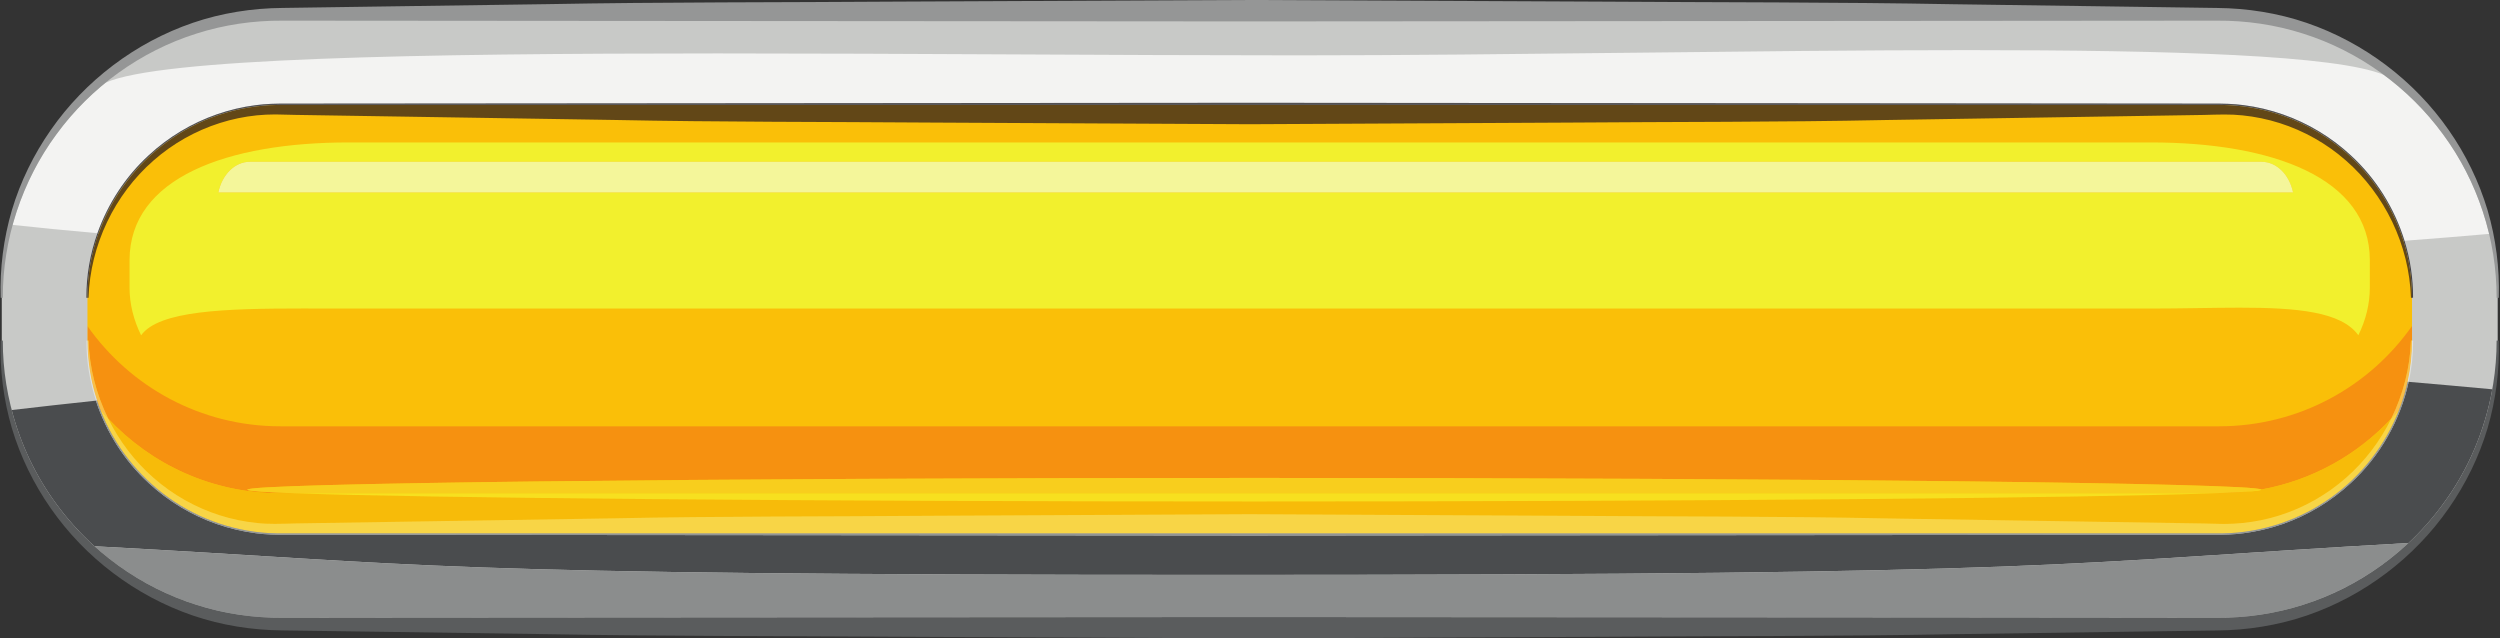 <?xml version="1.0" encoding="UTF-8"?><svg xmlns="http://www.w3.org/2000/svg" xmlns:xlink="http://www.w3.org/1999/xlink" height="115.0" preserveAspectRatio="xMidYMid meet" version="1.1" viewBox="-0.1 -0.0 450.3 115.0" width="450.3" zoomAndPan="magnify">
 <rect x="-0.1" y="-0.0" width="450.3" height="115.0" fill="#333333" stroke="none"/>
 <defs>
  <clipPath id="clip1">
   <path d="m0 61h450v53.99h-450z"/>
  </clipPath>
 </defs>
 <g id="surface1">
  <g><path d="m442.06 61.344c0 23.453-19 42.456-42.45 42.456h-349.23c-23.442 0-42.446-19.003-42.446-42.456l-0-7.707c0-23.446 19.004-42.453 42.449-42.453h349.23c23.45 0 42.45 19.007 42.45 42.453v7.707" fill="#fabf08"/></g>
  <g><path d="m399.61 88.844h-0.88c2.39-0.086 4.3-0.176 5.7-0.27-1.58 0.18-3.19 0.27-4.82 0.27m-346.68 0h-2.551c-12.235 0-23.258-5.176-31-13.461-2.129-4.332-3.379-9.129-3.535-14.039l-0.196 0.004v-0.004-2.617c7.68 10.921 20.371 18.058 34.731 18.058h349.23c14.37 0 27.07-7.14 34.74-18.062v2.621h-0.19c-0.16 4.902-1.41 9.695-3.53 14.027-6.11 6.539-14.26 11.145-23.44 12.801-1.5-1.152-82.12-2.086-181.36-2.086-100.17 0-181.38 0.953-181.38 2.117-0.001 0.223 2.976 0.442 8.484 0.641" fill="#f69110"/></g>
  <g><path d="m400.43 94.375l-3.55-0.086-57.3-0.914c-19.1-0.395-38.19-0.316-57.29-0.465l-57.29-0.293-57.29 0.285c-19.1 0.157-38.19 0.063-57.29 0.461l-57.291 0.918c-1.293 0.028-2.531 0.078-3.746 0.078-1.078 0-2.137-0.039-3.203-0.16-2.266-0.226-4.512-0.691-6.692-1.383-4.359-1.386-8.461-3.695-11.937-6.75-3.383-2.953-6.164-6.613-8.168-10.683 7.742 8.285 18.765 13.461 31 13.461h2.551c23.289 0.855 91.886 1.476 172.9 1.476 81.01 0 149.61-0.621 172.9-1.476h0.88c1.63 0 3.24-0.09 4.82-0.27 1.83-0.121 2.78-0.242 2.78-0.371 0-0.012-0.01-0.019-0.02-0.031 9.18-1.656 17.33-6.262 23.44-12.801-2.01 4.078-4.79 7.742-8.18 10.699-3.47 3.055-7.57 5.371-11.93 6.754-2.19 0.696-4.43 1.156-6.7 1.379-1.13 0.113-2.28 0.172-3.39 0.172" fill="#f7bb09"/></g>
  <g><path d="m50.383 18.902c-19.145 0-34.731 15.582-34.731 34.735v7.707c0 19.16 15.586 34.734 34.731 34.734h349.23c19.16 0 34.74-15.574 34.74-34.734v-7.707c0-19.153-15.58-34.735-34.74-34.735h-349.23m349.23 92.608h-349.23c-27.661 0-50.165-22.498-50.165-50.166l-0-7.707c0-27.664 22.504-50.168 50.168-50.168l349.23-0c27.67 0 50.17 22.504 50.17 50.168v7.707c0 27.668-22.5 50.166-50.17 50.166" fill="#c8c9c7"/></g>
  <g><path d="m220.04 103.55c-146.38 0-140.94-1.84-203.12-5.159-2.529-2.282-4.826-4.821-6.838-7.571-3.75-5.066-6.484-10.863-8.07-16.965 4.988-0.582 10.027-1.148 15.16-1.691 1.848 5.645 5.121 10.824 9.508 14.84 3.523 3.269 7.726 5.801 12.261 7.383 2.27 0.789 4.621 1.343 7.004 1.652 1.844 0.258 3.707 0.285 5.559 0.285 0.543 0 1.086-0.004 1.625-0.004l57.291 0.051 114.58 0.098 114.58-0.098 57.3-0.051c0.54 0 1.08 0.004 1.62 0.004 1.85 0 3.71-0.027 5.55-0.285 2.39-0.309 4.74-0.863 7.01-1.652 4.54-1.582 8.74-4.114 12.26-7.383 5.25-4.809 8.91-11.285 10.43-18.227 5.07 0.43 10.09 0.883 15.06 1.344-1.34 7.461-4.38 14.606-8.9 20.699-1.83 2.516-3.91 4.856-6.19 6.981-65.02 3.699-59.53 5.749-213.68 5.749" fill="#4a4c4e"/></g>
  <g><path d="m433 43.367c-1.81-5.855-5.15-11.238-9.68-15.387-3.52-3.269-7.72-5.796-12.26-7.378-2.27-0.793-4.62-1.348-7.01-1.657-1.85-0.257-3.71-0.285-5.57-0.285h-0.73-0.74-0.13l-57.3-0.051-114.58-0.093-114.58 0.097-57.291 0.047h-0.137-0.734-0.735c-1.855 0-3.722 0.028-5.578 0.285-2.383 0.309-4.734 0.864-7.004 1.657-4.535 1.582-8.738 4.109-12.261 7.378-4.172 3.825-7.34 8.7-9.231 14.024-5.387-0.477-10.48-0.981-15.273-1.496 1.609-5.871 4.285-11.449 7.906-16.344 2.52-3.449 5.492-6.562 8.809-9.254 9.679-4.43 56.23-5.289 110.26-5.289 34.3 0 71.62 0.348 104.4 0.348 37.9 0 83.11-0.942 120.78-0.942 36.84 0 66.47 0.902 74.96 4.469 4.05 2.996 7.66 6.598 10.63 10.668 3.96 5.344 6.78 11.5 8.32 17.965-4.86 0.426-9.94 0.84-15.24 1.238" fill="#f3f3f2"/></g>
  <g><path d="m50.426 111.27c-5.133 0-10.274-0.77-15.164-2.34-6.782-2.14-13.063-5.78-18.344-10.539 62.18 3.319 56.746 5.159 203.12 5.159 154.15 0 148.66-2.05 213.68-5.749-5.41 5.049-11.92 8.899-18.98 11.129-4.89 1.57-10.03 2.34-15.17 2.34h-0.35l-15.83-0.02-31.68-0.03-126.71-0.08-158.38 0.11-15.839 0.02h-0.355" fill="#8b8d8d"/></g>
  <g><path d="m0.023 53.633c-0.164-5.293 0.508-10.649 2.02-15.785 1.535-5.137 3.926-10.028 7.008-14.442 6.164-8.855 15.222-15.754 25.594-19.3 5.167-1.766 10.679-2.633 16.136-2.676l15.84-0.231 31.676-0.449c21.113-0.398 42.233-0.301 63.353-0.461l63.35-0.293 63.35 0.297c21.12 0.152 42.24 0.074 63.36 0.469l31.68 0.445 15.83 0.227c5.46 0.047 10.96 0.91 16.14 2.68 10.36 3.543 19.43 10.446 25.59 19.293 3.09 4.418 5.47 9.309 7.01 14.442 1.51 5.136 2.18 10.492 2.02 15.789h-0.39c0.02-10.528-3.41-21.016-9.67-29.473-6.21-8.492-15.15-14.945-25.18-18.113-5-1.598-10.26-2.367-15.52-2.332l-15.83 0.012-31.68 0.027-126.71 0.098-126.7-0.098-31.679-0.027-15.84-0.012c-5.25-0.035-10.515 0.734-15.519 2.336-10.032 3.164-18.973 9.621-25.18 18.109-6.254 8.457-9.691 18.945-9.676 29.473l-0.383-0.004" fill="#959696"/></g>
  <g clip-path="url(#clip1)">
   <path d="m449.98 61.352c0.16 5.289-0.51 10.652-2.02 15.789-1.53 5.125-3.92 10.019-7.01 14.441-6.16 8.848-15.22 15.758-25.59 19.298-5.18 1.76-10.68 2.64-16.14 2.68l-15.83 0.22-31.68 0.45c-21.12 0.4-42.24 0.32-63.36 0.47l-63.35 0.29-63.35-0.3c-21.12-0.14-42.24-0.08-63.353-0.47l-31.676-0.45-15.84-0.22c-5.453-0.05-10.969-0.91-16.136-2.68-10.368-3.54-19.426-10.44-25.59-19.296-3.086-4.414-5.473-9.308-7.012-14.433-1.512-5.137-2.184-10.493-2.02-15.797h0.383c-0.016 10.527 3.422 21.019 9.676 29.476 6.207 8.492 15.148 14.95 25.18 18.11 5.004 1.61 10.269 2.37 15.519 2.34l15.84-0.02 158.38-0.11 126.71 0.08 31.68 0.03 15.83 0.02c5.26 0.03 10.52-0.74 15.52-2.34 10.03-3.16 18.97-9.618 25.17-18.11 6.27-8.457 9.7-18.945 9.68-29.476l0.39 0.008" fill="#5a5c5d"/>
  </g>
  <g><path d="m424.69 60.391c-3.07-4.278-11.11-4.973-21.37-4.973-4.93 0-10.37 0.16-16.02 0.16h-324.6c-2.802 0-5.567-0.012-8.259-0.012-14.011 0-25.894 0.36-29.125 4.825-1.328-2.711-2.082-5.59-2.082-8.602v-4.906c0-14.918 17.672-21.227 39.461-21.227h324.6c21.8 0 39.46 6.309 39.46 21.227v4.906c0 3.012-0.74 5.891-2.07 8.602m-379.77-31.254c-2.75 0-5.035 2.355-5.691 5.531h373.7c-0.66-3.176-2.94-5.531-5.69-5.531h-362.32" fill="#f2f02d"/></g>
  <g><path d="m398.73 88.844h-345.8c-5.504-0.199-8.481-0.418-8.481-0.641 0-1.164 81.211-2.117 181.38-2.117 99.24 0 179.86 0.934 181.36 2.086-0.91 0.164-1.83 0.297-2.76 0.402-1.4 0.094-3.31 0.184-5.7 0.27" fill="#f8ce1d"/></g>
  <g><path d="m225.83 90.32c-81.01 0-149.61-0.621-172.9-1.476h345.8c-23.29 0.855-91.89 1.476-172.9 1.476m178.6-1.746c0.93-0.105 1.85-0.238 2.76-0.402 0.01 0.012 0.02 0.019 0.02 0.031 0 0.129-0.95 0.25-2.78 0.371" fill="#f7e01f"/></g>
  <g><path d="m412.93 34.668h-373.7c0.653-3.176 2.938-5.531 5.688-5.531h362.32c2.75 0 5.03 2.355 5.69 5.531" fill="#f4f69a"/></g>
  <g><path d="m434.16 53.637c-0.31-9.52-4.73-18.629-11.71-24.719-3.47-3.059-7.57-5.363-11.94-6.75-2.18-0.691-4.42-1.156-6.69-1.387-1.08-0.117-2.16-0.156-3.26-0.156-1.2 0-2.42 0.047-3.68 0.078l-57.3 0.914c-19.1 0.399-38.19 0.309-57.29 0.465l-57.29 0.293-57.29-0.297c-19.1-0.148-38.19-0.078-57.29-0.473l-57.291-0.91-3.563-0.082h-0.125c-1.062 0-2.175 0.055-3.261 0.16-2.266 0.231-4.516 0.696-6.696 1.391-4.359 1.387-8.461 3.691-11.937 6.754-6.985 6.09-11.399 15.199-11.699 24.719h-0.196c0-4.075 0.703-7.981 1.996-11.614 0.016 0 0.032 0 0.043 0.004 4.739-13.289 17.317-22.894 32.161-23.121h0.007 0.036 0.015c0.035 0 0.067 0 0.102-0.004h0.023 0.027 0.028 0.023 0.035 0.012 0.051 0.016 0.039 0.015 0.035 0.016 0.051 349.23 0.05 0.02 0.04 0.01 0.04 0.02 0.04 0.01 0.05 0.02 0.03 0.02 0.03c0.01 0.004 0.02 0.004 0.03 0.004h0.03 0.02 0.05 0.01 0.04 0.02 0.03 0.02c0.01 0 0.02 0 0.03 0.004h0.02 0.03 0.05 0.02 0.03 0.02c0.01 0 0.02 0.004 0.03 0.004h0.02 0.03 0.02c0.04 0 0.07 0.004 0.11 0.004h0.01 0.04 0.01c0.01 0 0.02 0.004 0.04 0.004h0.01c0.06 0 0.11 0.004 0.17 0.004 0.02 0 0.03 0.004 0.05 0.004 14.98 0.582 27.56 10.707 31.82 24.453v-0.004c1.01 3.242 1.55 6.687 1.55 10.254l-0.19 0.004" fill="#624717"/></g>
  <g><path d="m15.652 53.637h-0.191c-0.027-3.961 0.668-7.907 1.988-11.633 0.067 0.008 0.133 0.012 0.199 0.019-1.293 3.633-1.996 7.539-1.996 11.614m418.7-0.004c0-3.567-0.54-7.012-1.55-10.254 0.07-0.004 0.14-0.008 0.2-0.012 1.03 3.317 1.56 6.785 1.54 10.266h-0.19m-33.37-34.703m-0.05-0.004m-0.17-0.004h-0.01 0.01m-0.05-0.004h-0.01 0.01m-0.05 0h-0.01 0.01m-0.12-0.004h-0.02 0.02m-0.05 0h-0.02 0.02m-0.05-0.004h-0.02 0.02m-0.05 0h-0.02 0.02m-0.07 0h-0.03 0.03m-0.05 0c-0.01-0.004-0.02-0.004-0.03-0.004 0.01 0 0.02 0 0.03 0.004m-0.05-0.004h-0.03 0.03m-0.05 0h-0.04 0.04m-350.32 0h0.007-0.007m350.27 0h-0.05 0.05m-350.22 0h0.015-0.015m350.16 0h-0.03 0.03m-0.06-0.004h-0.03 0.03m-349.98 0h0.023-0.023m349.93 0h-0.03 0.03m-349.88 0h0.028-0.028m349.83 0h-0.05 0.05m-349.78 0h0.035-0.035m0.047 0h0.051-0.051m349.67 0h-0.04 0.04m-349.6 0h0.039-0.039m349.54 0h-0.04 0.04m-0.05 0h-0.04 0.04m-349.44 0h0.035-0.035m349.38 0h-0.05 0.05m-349.33 0h0.051-0.051" fill="#454246"/></g>
  <g><path d="m432.8 43.383c-4.26-13.746-16.84-23.871-31.82-24.453 14.98 0.582 27.57 10.707 31.82 24.449v0.004m-415.11-1.356c-0.011-0.004-0.027-0.004-0.043-0.004 4.735-13.3 17.356-22.894 32.204-23.117-14.844 0.227-27.422 9.832-32.161 23.121m383.29-23.097c-0.02 0-0.03-0.004-0.05-0.004 0.02 0 0.03 0.004 0.05 0.004m-0.05-0.004c-0.06 0-0.11-0.004-0.17-0.004 0.06 0 0.11 0.004 0.17 0.004m-0.18-0.004c-0.02 0-0.03-0.004-0.04-0.004 0.01 0 0.02 0.004 0.04 0.004m-0.05-0.004h-0.04 0.04m-0.05 0c-0.04 0-0.07-0.004-0.11-0.004 0.03 0 0.07 0.004 0.11 0.004m-0.13-0.004h-0.03 0.03m-0.05 0c-0.01 0-0.02-0.004-0.03-0.004 0.01 0.004 0.02 0.004 0.03 0.004m-0.05-0.004h-0.03 0.03m-0.05 0h-0.05 0.05m-0.08 0h-0.02 0.02m-0.05-0.004h-0.02 0.02m-0.05 0h-0.02 0.02m-350.33 0h0.036-0.036m350.27 0h-0.01 0.01m-350.22 0c0.035 0 0.067 0 0.102-0.004-0.035 0.004-0.067 0.004-0.102 0.004m350.16 0h-0.02 0.02m-0.05 0c-0.01 0-0.02 0-0.03-0.004 0.01 0 0.02 0.004 0.03 0.004m-0.06-0.004h-0.02 0.02m-349.92 0h0.027-0.027m0.055 0h0.023-0.023m349.82 0h-0.02 0.02m-349.76 0h0.012-0.012m349.69 0h-0.01 0.01m-0.05 0h-0.02 0.02m-349.58 0h0.016-0.016m349.52 0h-0.01 0.01m-349.46 0h0.015-0.015m349.41 0h-0.02 0.02m-349.36 0h0.016-0.016" fill="#605337"/></g>
  <g><path d="m432.8 43.379c-4.25-13.742-16.84-23.867-31.82-24.449-0.02 0-0.03-0.004-0.05-0.004-0.06 0-0.11-0.004-0.17-0.004h-0.01c-0.02 0-0.03-0.004-0.04-0.004h-0.01-0.04-0.01c-0.04 0-0.08-0.004-0.11-0.004h-0.02-0.03-0.02c-0.01 0-0.02 0-0.03-0.004h-0.02-0.03-0.02-0.05-0.03-0.02c-0.01-0.004-0.02-0.004-0.03-0.004h-0.02-0.03-0.02-0.04-0.01-0.05-0.02-0.03c-0.01 0-0.02-0.004-0.03-0.004h-0.03-0.02-0.03-0.02-0.05-0.01-0.04-0.02-0.04-0.01-0.04-0.02-0.05-349.23-0.048-0.016-0.035-0.015-0.039-0.016-0.051-0.012-0.035-0.023-0.028-0.027-0.023c-0.035 0.004-0.067 0.004-0.102 0.004h-0.015-0.036-0.007c-14.848 0.223-27.469 9.817-32.204 23.117-0.066-0.007-0.132-0.011-0.199-0.019 1.891-5.324 5.059-10.199 9.231-14.024 3.523-3.269 7.726-5.796 12.261-7.378 2.27-0.793 4.621-1.348 7.004-1.657 1.856-0.257 3.723-0.285 5.578-0.285h0.735 0.734 0.137l57.291-0.047 114.58-0.097 114.58 0.093 57.3 0.051h0.13 0.74 0.73c1.86 0 3.72 0.028 5.57 0.285 2.39 0.309 4.74 0.864 7.01 1.657 4.54 1.582 8.74 4.109 12.26 7.378 4.53 4.149 7.87 9.532 9.68 15.387-0.06 0.004-0.13 0.008-0.2 0.012" fill="#525052"/></g>
  <g><path d="m19.383 75.383c-0.477-0.508-0.938-1.028-1.387-1.559-0.215-0.554-0.414-1.117-0.601-1.683-0.008 0-0.016 0-0.024 0.004-1.113-3.399-1.719-7.032-1.719-10.797l0.196-0.004c0.156 4.91 1.406 9.707 3.535 14.039m411.25-0.012c2.12-4.332 3.37-9.125 3.53-14.027h0.19c0 2.547-0.28 5.027-0.8 7.418 0-0.004-0.01-0.004-0.01-0.004-0.38 1.73-0.89 3.418-1.52 5.043-0.45 0.535-0.91 1.058-1.39 1.57" fill="#f8be4a"/></g>
  <g><path d="m399.61 96.078h-349.23-0.048-0.016-0.035-0.019-0.035-0.016-0.043-0.016-0.043-0.019-0.031-0.024-0.027-0.024-0.019-0.074c-0.016 0-0.028-0.004-0.039-0.004h-0.012-0.035-0.012c-14.492-0.242-26.84-9.422-31.797-22.25 0.449 0.531 0.91 1.051 1.387 1.559 2.004 4.07 4.785 7.73 8.168 10.683 3.476 3.055 7.578 5.364 11.937 6.75 2.18 0.692 4.426 1.157 6.692 1.383 1.066 0.121 2.125 0.16 3.203 0.16 1.215 0 2.453-0.05 3.746-0.078l57.291-0.918c19.1-0.398 38.19-0.304 57.29-0.461l57.29-0.285 57.29 0.293c19.1 0.149 38.19 0.07 57.29 0.465l57.3 0.914 3.55 0.086c1.11 0 2.26-0.059 3.39-0.172 2.27-0.223 4.51-0.683 6.7-1.379 4.36-1.383 8.46-3.699 11.93-6.754 3.39-2.957 6.17-6.621 8.18-10.699 0.48-0.512 0.94-1.035 1.39-1.57-4.94 12.824-17.28 22.011-31.77 22.273h-0.01-0.03-0.02-0.03-0.02c-0.01 0-0.02 0.004-0.03 0.004h-0.02-0.04-0.02-0.03-0.05-0.02-0.03-0.02-0.03-0.03-0.03-0.02-0.03-0.02-0.04-0.01-0.06" fill="#f8d546"/></g>
  <g><path d="m399.61 96.078h-349.23-0.048 0.051 349.23 0.06-0.06m-349.29 0h-0.035 0.035m349.36 0h0.04-0.04m-349.42 0h-0.035 0.035m349.48 0h0.03-0.03m-349.53 0h-0.043 0.043m349.58 0h0.03-0.03m-349.64 0h-0.043 0.043m349.7 0h0.03-0.03m0.05 0h0.03-0.03m-349.81 0h-0.031 0.031m349.86 0h0.05-0.05m-349.92 0h-0.027 0.027m-0.051 0h-0.019 0.019m350.05 0h0.02-0.02m0.06 0h0.02-0.02m-350.2 0m350.25-0.004h0.02-0.02m-350.29 0h-0.012 0.012m350.34 0h0.02-0.02m-350.38 0h-0.012 0.012m350.44 0h0.01-0.01m-383.07-23.91c-1.141-3.484-1.734-7.144-1.711-10.812l0.191-0.004c0 3.765 0.606 7.398 1.719 10.797-0.066 0.003-0.133 0.011-0.199 0.019m416.58-3.387c-0.06-0.007-0.13-0.011-0.2-0.015 0.52-2.391 0.8-4.871 0.8-7.418h0.19c0.01 2.504-0.25 4.996-0.79 7.433" fill="#dfe1de"/></g>
  <g><path d="m17.996 73.824c-0.016-0.019-0.035-0.039-0.051-0.058-0.203-0.536-0.398-1.075-0.574-1.621 0.008-0.004 0.016-0.004 0.024-0.004 0.187 0.566 0.386 1.129 0.601 1.683m414.02-0.023c0.63-1.625 1.14-3.313 1.52-5.043 0 0 0.01 0 0.01 0.004-0.37 1.715-0.87 3.383-1.49 4.992-0.01 0.016-0.02 0.031-0.04 0.047" fill="#a48951"/></g>
  <g><path d="m50.332 96.078h-0.016 0.016m349.34 0h0.01-0.01m-349.39 0h-0.019 0.019m349.44 0h0.02-0.02m-349.49 0h-0.016 0.016m349.54 0h0.02-0.02m0.05 0h0.03-0.03m-349.65 0h-0.016 0.016m349.71 0h0.02-0.02m-349.77 0h-0.019 0.019m349.82 0h0.02-0.02m-349.87 0h-0.024 0.024m-0.051 0h-0.024 0.024m349.99 0h0.03-0.03m-350.04 0h-0.074 0.074m350.08 0h0.04-0.04m0.06 0c0.01 0 0.02-0.004 0.03-0.004-0.01 0-0.02 0.004-0.03 0.004m-350.22 0c-0.016 0-0.024-0.004-0.039-0.004 0.011 0 0.023 0.004 0.039 0.004m350.27-0.004h0.03-0.03m-350.32 0h-0.035 0.035m-0.047 0c-14.52-0.242-26.906-9.445-31.848-22.308 0.016 0.019 0.035 0.039 0.051 0.058 4.957 12.828 17.305 22.008 31.797 22.25m350.42 0h0.03-0.03m0.04 0c14.49-0.262 26.83-9.449 31.77-22.273 0.02-0.016 0.03-0.031 0.04-0.047-4.93 12.859-17.3 22.058-31.81 22.32" fill="#a3944e"/></g>
  <g><path d="m225 96.469l-114.58-0.098-57.291-0.051c-0.539 0-1.082 0.004-1.625 0.004-1.852 0-3.715-0.027-5.559-0.285-2.383-0.309-4.734-0.863-7.004-1.652-4.535-1.582-8.738-4.114-12.261-7.383-4.387-4.016-7.66-9.195-9.508-14.84 0.066-0.008 0.133-0.016 0.199-0.019 0.176 0.546 0.371 1.085 0.574 1.621 4.942 12.863 17.328 22.066 31.848 22.308h0.012 0.035 0.012c0.015 0 0.023 0.004 0.039 0.004h0.074 0.019 0.024 0.027 0.024 0.031 0.019 0.043 0.016 0.043 0.016 0.035 0.019 0.035 0.016 0.051 349.23 0.06 0.01 0.04 0.02 0.03 0.02 0.03 0.03 0.03 0.02 0.03 0.02 0.05 0.03 0.02 0.04 0.02c0.01 0 0.02-0.004 0.03-0.004h0.02 0.03 0.02 0.03 0.01c14.51-0.262 26.88-9.461 31.81-22.32 0.62-1.609 1.12-3.277 1.49-4.992 0.07 0.004 0.14 0.008 0.2 0.015-1.52 6.942-5.18 13.418-10.43 18.227-3.52 3.269-7.72 5.801-12.26 7.383-2.27 0.789-4.62 1.343-7.01 1.652-1.84 0.258-3.7 0.285-5.55 0.285-0.54 0-1.08-0.004-1.62-0.004l-57.3 0.051-114.58 0.098" fill="#929594"/></g>
 </g>
</svg>